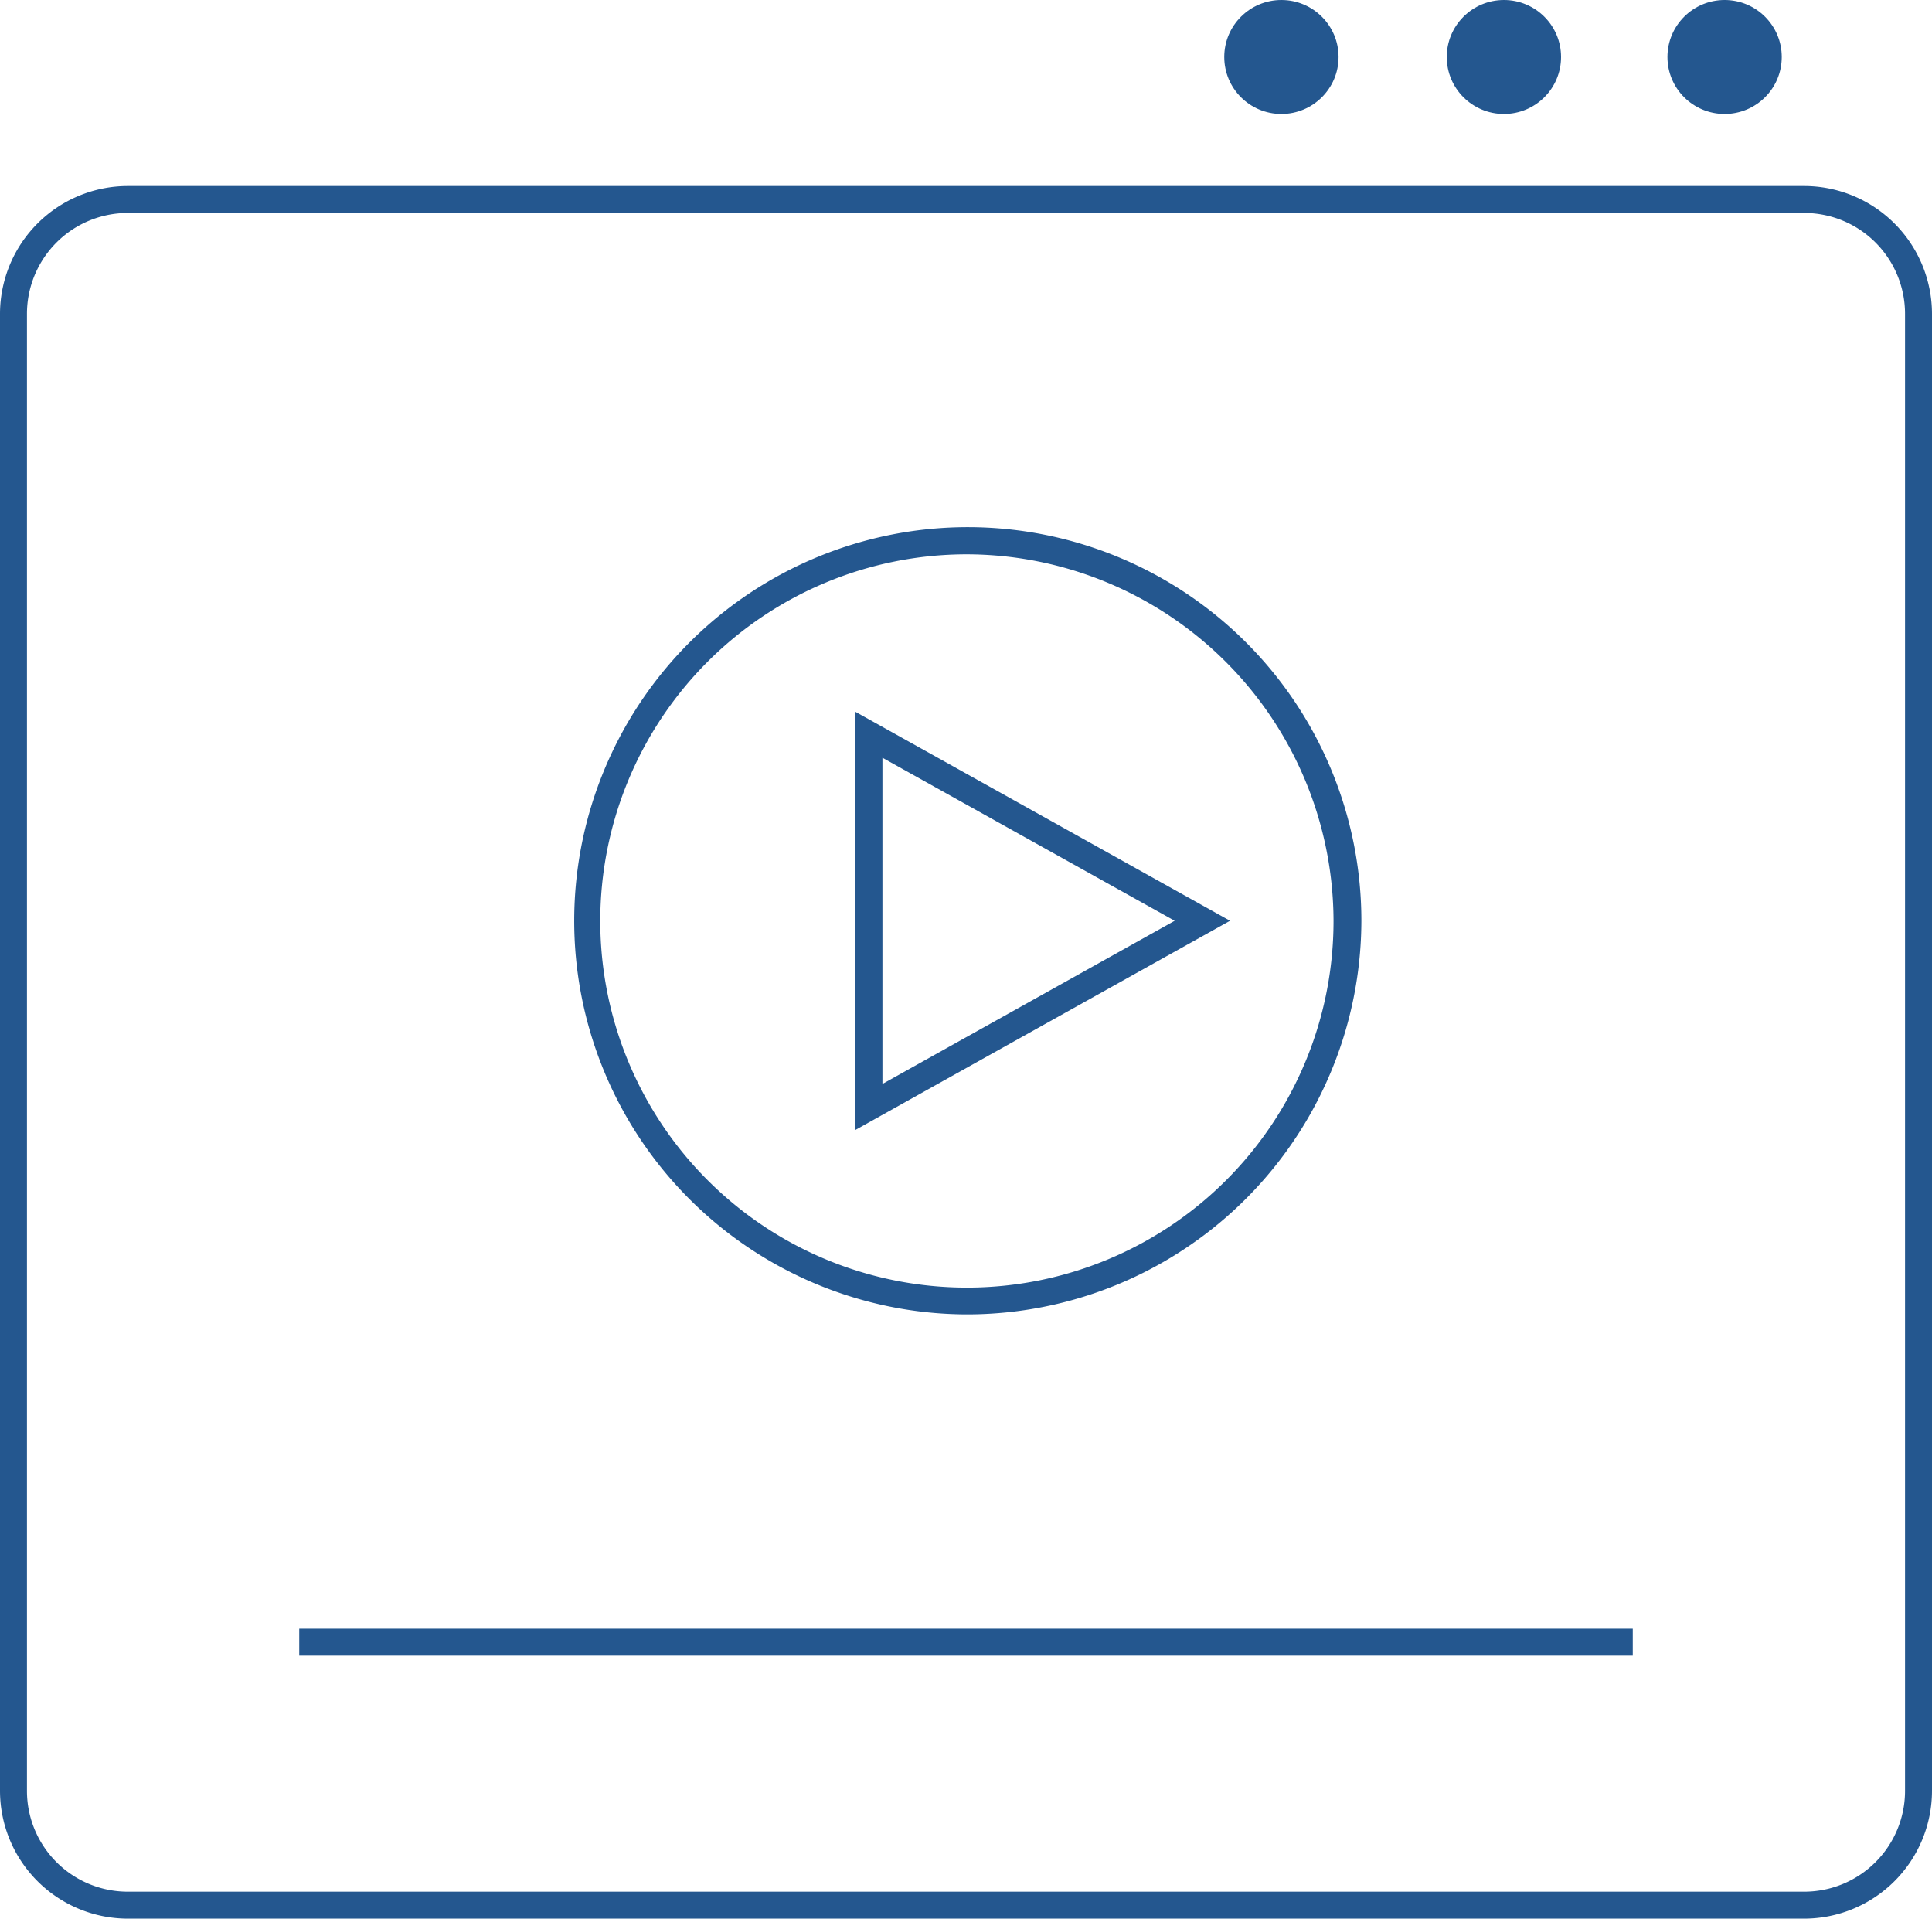 <svg xmlns="http://www.w3.org/2000/svg" viewBox="0 0 107.5 106.75">
  <path fill="#24578f" d="M100.39 106.75H7.11A7.12 7.12 0 010 99.64V17.46a7.12 7.12 0 017.11-7.11h93.28a7.12 7.12 0 017.11 7.11v82.18a7.12 7.12 0 01-7.11 7.11zM7.11 11.85a5.61 5.61 0 00-5.61 5.61v82.18a5.61 5.61 0 005.61 5.61h93.28a5.61 5.61 0 005.61-5.61V17.46a5.61 5.61 0 00-5.61-5.61z"/>
  <path fill="#24578f" d="M47.59 62.87V39.6l20.85 11.63zm1.51-20.71v18.15l16.26-9.08z"/>
  <path fill="#24578f" d="M53.75 73.13a21.9 21.9 0 1122-21.9 21.95 21.95 0 01-22 21.9zm0-42.29A20.4 20.4 0 1074.2 51.23a20.45 20.45 0 00-20.45-20.39z"/>
  <ellipse fill="#24578f" cx="95.96" cy="3.17" rx="3.18" ry="3.17"/>
  <ellipse fill="#24578f" cx="83.68" cy="3.17" rx="3.18" ry="3.17"/>
  <ellipse fill="#24578f" cx="71.3" cy="3.17" rx="3.18" ry="3.17"/>
  <path fill="#24578f" d="M16.65 90.62h74.2v1.5h-74.2z"/>
</svg>